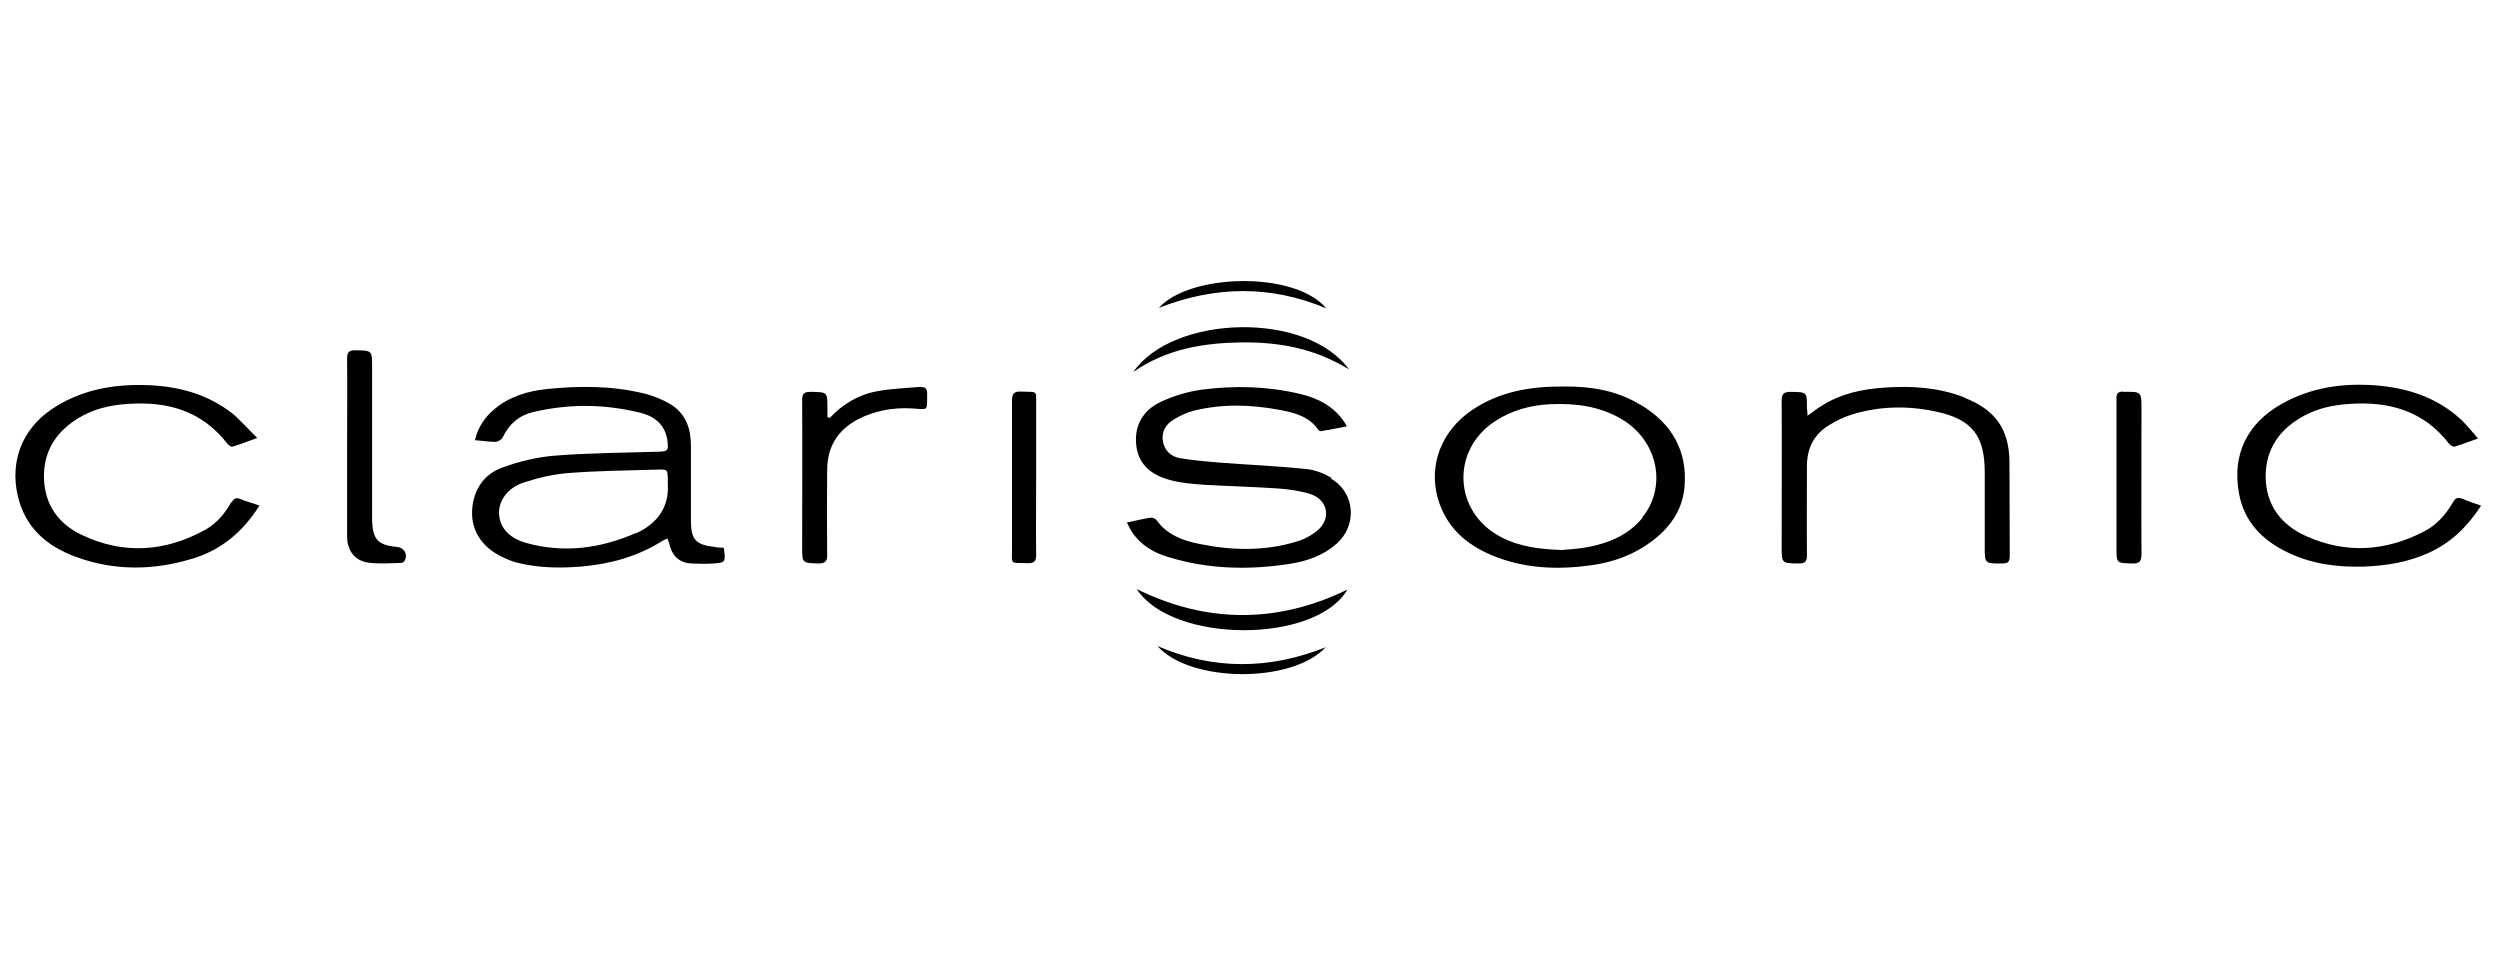 <svg width="89" height="34" viewBox="0 0 89 34" fill="none" xmlns="http://www.w3.org/2000/svg">
<g clip-path="url(#clip0_7695_16931)">
<path fill-rule="evenodd" clip-rule="evenodd" d="M25.447 19.47C24.767 19.4 24.597 19.21 24.597 18.53C24.597 17.64 24.597 16.75 24.597 15.87C24.597 15.28 24.427 14.74 23.897 14.41C23.607 14.23 23.267 14.09 22.937 14.01C21.797 13.73 20.627 13.73 19.467 13.85C18.797 13.92 18.147 14.11 17.607 14.56C17.257 14.85 17.017 15.21 16.907 15.67C17.177 15.69 17.407 15.73 17.637 15.73C17.727 15.73 17.857 15.65 17.897 15.57C18.117 15.1 18.477 14.79 18.977 14.67C20.247 14.37 21.517 14.38 22.777 14.69C23.327 14.82 23.707 15.14 23.767 15.75C23.797 16.03 23.767 16.07 23.467 16.08C22.237 16.12 20.997 16.12 19.767 16.22C19.137 16.27 18.497 16.42 17.897 16.64C17.217 16.88 16.847 17.45 16.807 18.17C16.777 18.8 17.067 19.32 17.597 19.67C17.857 19.83 18.147 19.97 18.447 20.04C19.177 20.22 19.927 20.23 20.687 20.17C21.717 20.08 22.677 19.82 23.557 19.27C23.617 19.23 23.677 19.21 23.757 19.17C23.787 19.25 23.817 19.3 23.827 19.36C23.927 19.79 24.177 20.04 24.627 20.06C24.877 20.07 25.127 20.08 25.377 20.06C25.837 20.03 25.837 20.02 25.767 19.5C25.657 19.5 25.557 19.49 25.467 19.48L25.447 19.47ZM22.627 18.98C21.367 19.53 20.067 19.7 18.737 19.33C18.127 19.16 17.797 18.79 17.767 18.31C17.737 17.85 18.057 17.37 18.637 17.18C19.157 17.01 19.707 16.88 20.247 16.84C21.267 16.76 22.297 16.75 23.327 16.72C23.817 16.71 23.767 16.66 23.777 17.33C23.797 18.03 23.427 18.64 22.627 18.99V18.98Z" fill="black"/>
<path fill-rule="evenodd" clip-rule="evenodd" d="M47.417 17.02C47.147 16.86 46.827 16.73 46.517 16.7C45.497 16.59 44.467 16.55 43.437 16.47C42.957 16.43 42.477 16.39 41.997 16.31C41.677 16.25 41.447 16.03 41.397 15.69C41.347 15.37 41.507 15.1 41.777 14.94C42.007 14.8 42.257 14.68 42.507 14.62C43.517 14.37 44.527 14.4 45.547 14.59C46.077 14.69 46.607 14.82 46.937 15.31C46.957 15.33 46.997 15.36 47.027 15.35C47.327 15.3 47.627 15.24 47.947 15.18C47.907 15.1 47.877 15.05 47.847 15.01C47.467 14.45 46.907 14.17 46.267 14.02C45.117 13.75 43.957 13.72 42.797 13.87C42.287 13.94 41.777 14.09 41.317 14.31C40.677 14.61 40.357 15.18 40.457 15.9C40.547 16.58 41.047 16.93 41.657 17.09C42.057 17.2 42.487 17.23 42.897 17.26C43.767 17.31 44.637 17.33 45.497 17.39C45.887 17.42 46.287 17.47 46.657 17.59C47.277 17.8 47.397 18.46 46.907 18.88C46.697 19.06 46.427 19.2 46.157 19.28C45.007 19.63 43.847 19.6 42.677 19.36C42.087 19.24 41.537 19.03 41.167 18.51C41.127 18.46 41.027 18.42 40.957 18.43C40.687 18.47 40.417 18.54 40.117 18.6C40.187 18.74 40.237 18.85 40.307 18.95C40.617 19.41 41.077 19.68 41.587 19.83C43.017 20.27 44.477 20.3 45.937 20.07C46.537 19.97 47.097 19.78 47.567 19.37C48.337 18.7 48.247 17.53 47.367 17.03L47.417 17.02Z" fill="black"/>
<path fill-rule="evenodd" clip-rule="evenodd" d="M58.397 14.41C57.547 13.89 56.597 13.75 55.687 13.76C54.477 13.75 53.387 13.94 52.417 14.59C51.327 15.32 50.847 16.54 51.187 17.74C51.477 18.75 52.177 19.38 53.117 19.77C54.267 20.25 55.467 20.29 56.677 20.12C57.437 20.01 58.157 19.75 58.777 19.29C59.427 18.81 59.887 18.19 59.967 17.36C60.087 16.04 59.507 15.07 58.407 14.41H58.397ZM58.477 18.43C57.967 19.05 57.267 19.34 56.507 19.48C56.177 19.54 55.837 19.56 55.597 19.58C54.777 19.55 54.087 19.46 53.437 19.12C51.737 18.24 51.637 16.01 53.247 14.98C53.837 14.6 54.497 14.42 55.197 14.39C56.087 14.35 56.947 14.46 57.727 14.92C59.017 15.68 59.367 17.32 58.457 18.43H58.477Z" fill="black"/>
<path fill-rule="evenodd" clip-rule="evenodd" d="M8.237 17.87C8.007 18.28 7.717 18.63 7.307 18.86C5.877 19.65 4.387 19.75 2.907 19.04C2.097 18.66 1.607 17.99 1.567 17.07C1.527 16.12 1.957 15.4 2.767 14.9C3.307 14.56 3.917 14.42 4.547 14.38C5.957 14.28 7.187 14.62 8.097 15.8C8.137 15.85 8.237 15.92 8.277 15.9C8.547 15.82 8.807 15.72 9.157 15.59C8.817 15.26 8.557 14.95 8.247 14.7C7.367 14.02 6.337 13.75 5.237 13.71C4.007 13.67 2.847 13.88 1.807 14.59C0.787 15.3 0.357 16.42 0.627 17.63C0.887 18.78 1.667 19.45 2.717 19.83C4.087 20.33 5.487 20.31 6.877 19.88C7.887 19.57 8.647 18.93 9.237 18C8.987 17.91 8.767 17.85 8.567 17.77C8.407 17.7 8.327 17.74 8.247 17.89L8.237 17.87Z" fill="black"/>
<path fill-rule="evenodd" clip-rule="evenodd" d="M87.667 17.76C87.497 17.69 87.407 17.73 87.327 17.88C87.077 18.31 86.747 18.69 86.297 18.92C84.927 19.63 83.517 19.72 82.107 19.09C81.207 18.69 80.667 17.98 80.657 16.97C80.657 15.97 81.167 15.26 82.027 14.8C82.527 14.53 83.057 14.42 83.627 14.38C85.047 14.28 86.287 14.62 87.197 15.81C87.237 15.86 87.337 15.91 87.387 15.9C87.647 15.82 87.907 15.72 88.217 15.61C87.997 15.36 87.827 15.14 87.627 14.95C86.767 14.15 85.717 13.81 84.577 13.72C83.407 13.63 82.267 13.79 81.227 14.38C79.997 15.07 79.457 16.18 79.707 17.56C79.887 18.57 80.537 19.23 81.427 19.66C82.287 20.08 83.217 20.2 84.167 20.17C84.977 20.14 85.747 20.01 86.487 19.67C87.267 19.31 87.847 18.74 88.327 18C88.087 17.92 87.877 17.85 87.677 17.76H87.667Z" fill="black"/>
<path fill-rule="evenodd" clip-rule="evenodd" d="M69.937 14.15C69.017 13.79 68.047 13.73 67.077 13.8C66.307 13.85 65.547 14.01 64.877 14.43C64.707 14.53 64.557 14.65 64.347 14.8C64.347 14.67 64.327 14.59 64.327 14.51C64.327 13.95 64.327 13.96 63.757 13.95C63.497 13.95 63.427 14.02 63.427 14.28C63.437 16 63.427 17.72 63.427 19.45C63.427 20.06 63.427 20.05 64.037 20.06C64.287 20.06 64.327 19.97 64.327 19.75C64.317 18.7 64.327 17.65 64.327 16.6C64.327 15.94 64.587 15.44 65.157 15.11C65.377 14.98 65.617 14.86 65.857 14.78C66.877 14.45 67.917 14.43 68.957 14.66C70.217 14.94 70.657 15.52 70.657 16.82V19.46C70.657 20.07 70.657 20.06 71.267 20.06C71.477 20.06 71.547 20.01 71.547 19.79C71.537 18.68 71.547 17.57 71.537 16.45C71.527 15.28 71.037 14.59 69.937 14.16V14.15Z" fill="black"/>
<path fill-rule="evenodd" clip-rule="evenodd" d="M32.787 13.77C32.267 13.82 31.737 13.83 31.217 13.93C30.557 14.05 29.997 14.39 29.537 14.88C29.507 14.87 29.487 14.86 29.457 14.85C29.457 14.75 29.457 14.64 29.457 14.54C29.457 13.95 29.457 13.96 28.857 13.95C28.617 13.95 28.557 14.02 28.557 14.25C28.567 15.99 28.557 17.73 28.557 19.47C28.557 20.05 28.557 20.04 29.127 20.06C29.397 20.06 29.457 19.97 29.447 19.72C29.437 18.73 29.437 17.73 29.447 16.74C29.447 15.94 29.797 15.33 30.517 14.94C31.127 14.62 31.787 14.5 32.467 14.54C33.077 14.58 32.997 14.65 33.007 14C33.007 13.84 32.937 13.77 32.777 13.78L32.787 13.77Z" fill="black"/>
<path fill-rule="evenodd" clip-rule="evenodd" d="M14.137 19.47C13.457 19.41 13.267 19.21 13.247 18.52C13.247 18.44 13.247 18.36 13.247 18.28V13.07C13.247 12.47 13.247 12.48 12.647 12.47C12.427 12.47 12.357 12.53 12.357 12.76C12.367 13.82 12.357 14.87 12.357 15.93C12.357 16.99 12.357 18.04 12.357 19.1C12.357 19.6 12.637 19.97 13.117 20.03C13.507 20.08 13.897 20.05 14.287 20.04C14.327 20.04 14.387 20 14.407 19.96C14.527 19.73 14.387 19.49 14.127 19.47H14.137Z" fill="black"/>
<path fill-rule="evenodd" clip-rule="evenodd" d="M75.597 13.94C75.387 13.94 75.337 14.01 75.347 14.21C75.347 15.13 75.347 16.05 75.347 16.98V19.51C75.347 20.06 75.347 20.04 75.897 20.06C76.177 20.07 76.237 19.98 76.237 19.71C76.227 18 76.237 16.29 76.237 14.58C76.237 13.94 76.237 13.94 75.597 13.95V13.94Z" fill="black"/>
<path fill-rule="evenodd" clip-rule="evenodd" d="M36.887 14.47C36.887 13.86 36.957 13.97 36.357 13.94C36.097 13.93 36.027 14.01 36.027 14.27C36.027 16.01 36.027 17.74 36.027 19.48C36.027 20.15 35.937 20.02 36.597 20.05C36.817 20.05 36.887 19.98 36.887 19.76C36.877 18.84 36.887 17.91 36.887 16.99C36.887 16.15 36.887 15.31 36.887 14.46V14.47Z" fill="black"/>
<path fill-rule="evenodd" clip-rule="evenodd" d="M40.467 20.97C41.737 22.92 46.847 22.92 47.967 20.99C45.487 22.2 42.957 22.2 40.467 20.97Z" fill="black"/>
<path fill-rule="evenodd" clip-rule="evenodd" d="M48.037 13.17C46.547 11.07 41.777 11.19 40.347 13.24C41.537 12.42 42.837 12.21 44.177 12.19C45.517 12.17 46.817 12.4 48.037 13.16V13.17Z" fill="black"/>
<path fill-rule="evenodd" clip-rule="evenodd" d="M41.207 23C42.367 24.31 45.997 24.34 47.197 23.04C45.177 23.85 43.177 23.85 41.207 23Z" fill="black"/>
<path fill-rule="evenodd" clip-rule="evenodd" d="M47.217 10.98C46.097 9.63 42.337 9.74 41.257 10.96C43.267 10.17 45.257 10.15 47.217 10.98Z" fill="black"/>
</g>
<defs>
<clipPath id="clip0_7695_16931">
<rect width="88" height="34" fill="white" transform="translate(0.547)"/>
</clipPath>
</defs>
</svg>
